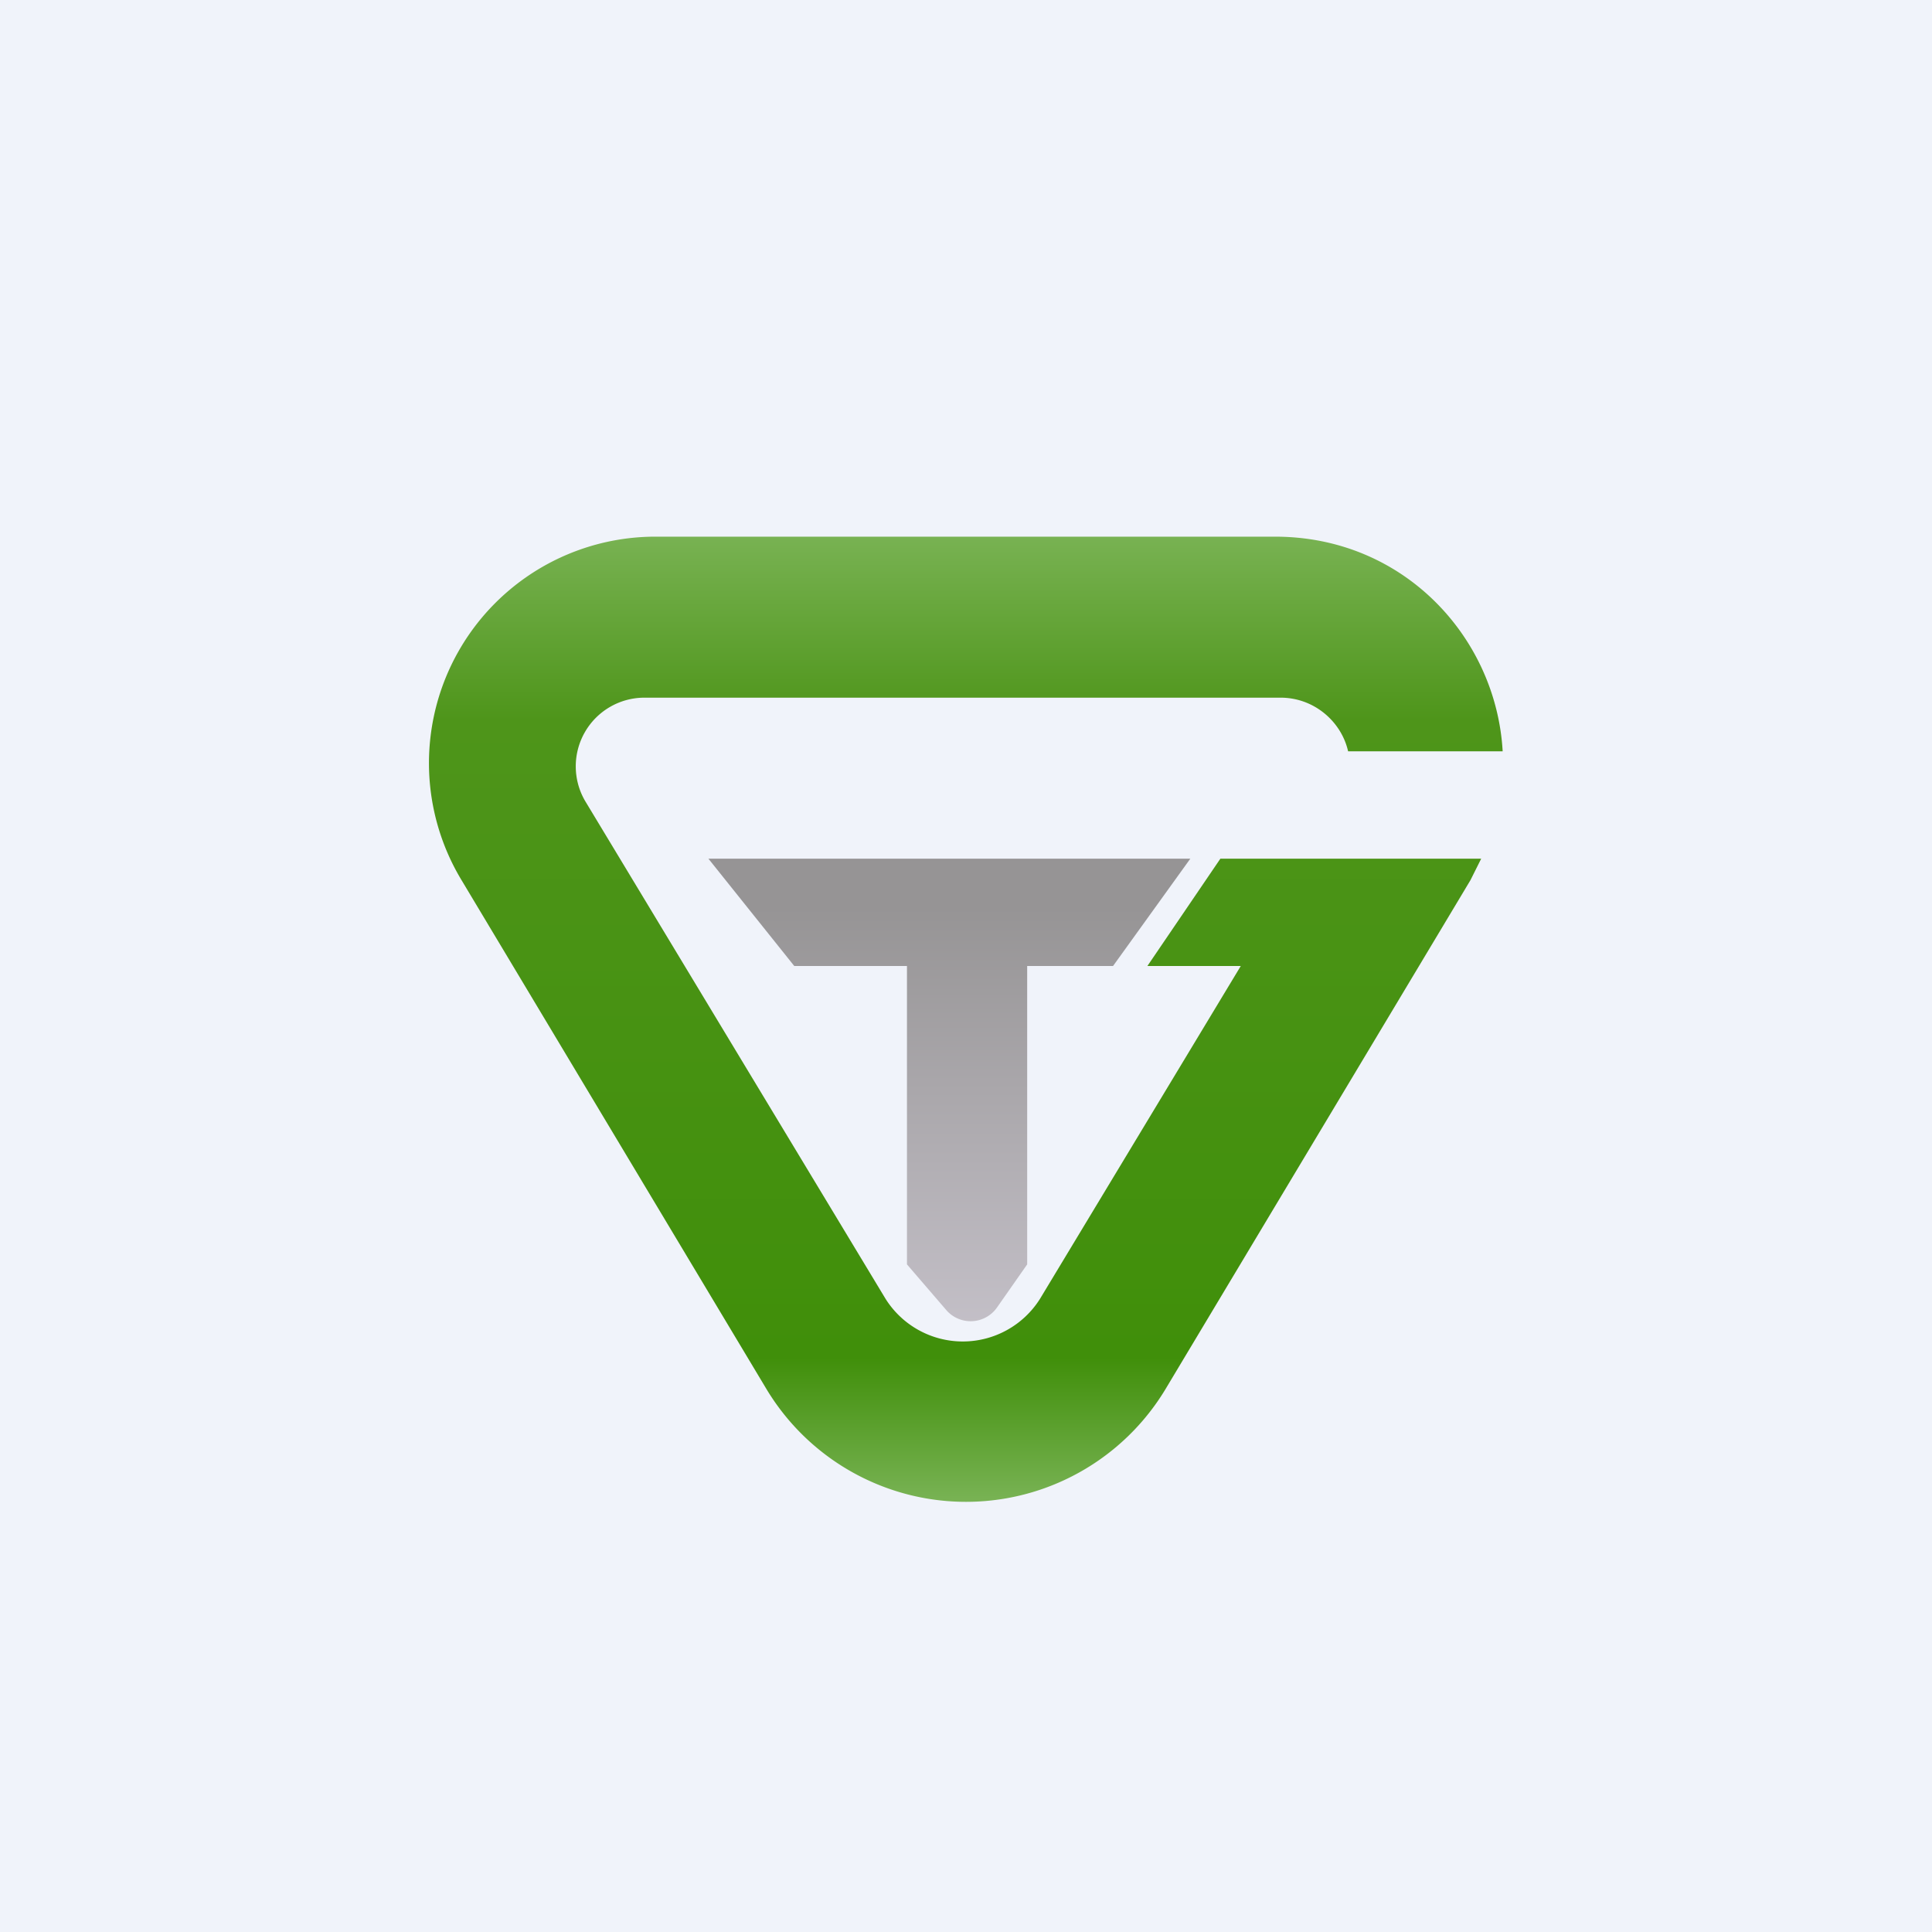 <!-- by TradingView --><svg width="18" height="18" viewBox="0 0 18 18" xmlns="http://www.w3.org/2000/svg"><path fill="#F0F3FA" d="M0 0h18v18H0z"/><path d="M7.14 12.94a2.17 2.17 0 0 0 3.72 0L13.7 8.2l.1-.2H11.37l-.68 1h.87l-1.87 3.1a.85.85 0 0 1-1.44 0l-2.8-4.64A.64.64 0 0 1 6 6.5h5.93c.32 0 .57.23.63.5H14c-.06-1.06-.92-2-2.12-2H6.12A2.11 2.11 0 0 0 4.3 8.2l2.84 4.74Z" fill="url(#aqpekbsji)"/><path d="M11.1 8H6.6l.8 1h1.05v2.78l.37.43a.3.3 0 0 0 .47-.03l.28-.4V9h.8l.72-1Z" fill="url(#bqpekbsji)"/><defs><linearGradient id="aqpekbsji" x1="8.99" y1="5" x2="8.99" y2="14" gradientUnits="userSpaceOnUse"><stop stop-color="#78B252"/><stop offset=".19" stop-color="#4E951A"/><stop offset=".85" stop-color="#408F0A"/><stop offset="1" stop-color="#79B355"/></linearGradient><linearGradient id="bqpekbsji" x1="8.86" y1="8" x2="8.86" y2="12.5" gradientUnits="userSpaceOnUse"><stop offset=".1" stop-color="#969495"/><stop offset="1" stop-color="#C5C1C9"/></linearGradient></defs></svg>